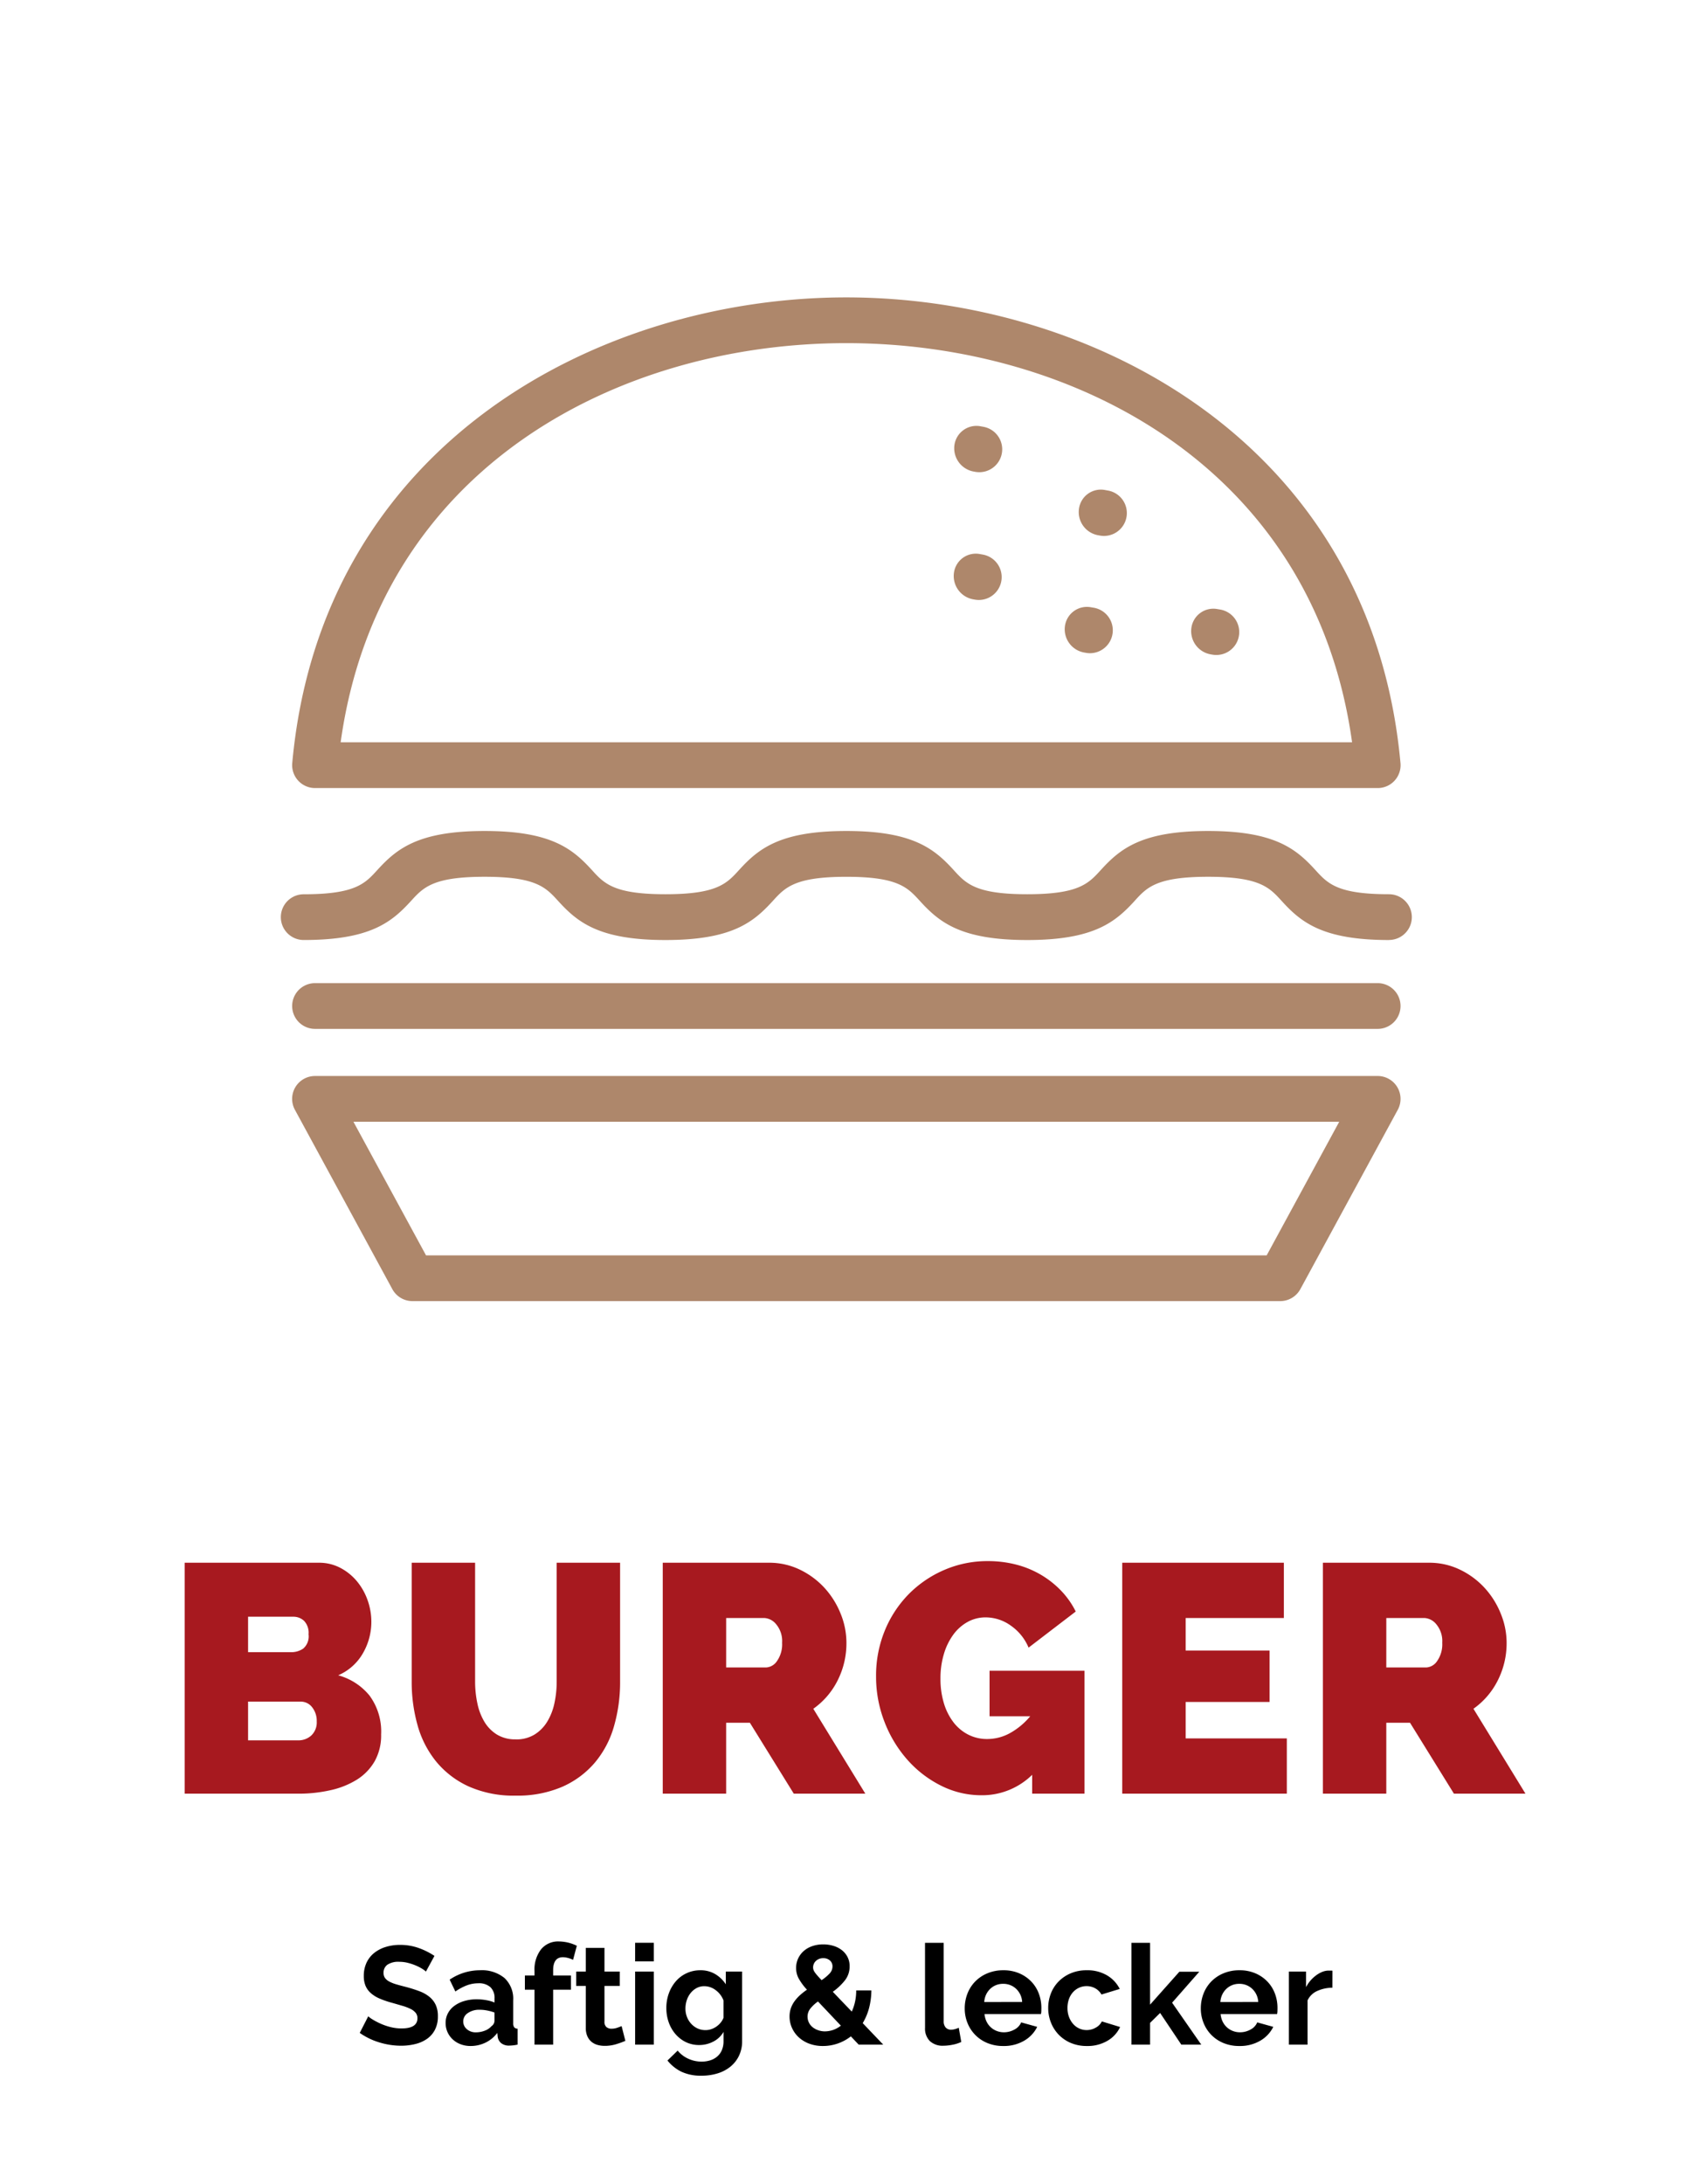 <svg xmlns="http://www.w3.org/2000/svg" width="182" height="235" viewBox="0 0 182 235"><g transform="translate(-264 -1468)"><g transform="translate(98 -107)"><path d="M-49.98-6.37a5.661,5.661,0,0,1-.7,2.888A5.674,5.674,0,0,1-52.605-1.5,9.07,9.07,0,0,1-55.458-.368,15.618,15.618,0,0,1-58.905,0H-71.12V-24.85H-56.7a4.9,4.9,0,0,1,2.345.56,5.855,5.855,0,0,1,1.785,1.452,6.657,6.657,0,0,1,1.138,2.03,6.929,6.929,0,0,1,.4,2.328,6.74,6.74,0,0,1-.892,3.342,5.61,5.61,0,0,1-2.678,2.4,6.559,6.559,0,0,1,3.377,2.188A6.518,6.518,0,0,1-49.98-6.37Zm-6.93-1.4a2.36,2.36,0,0,0-.49-1.523,1.542,1.542,0,0,0-1.26-.613H-64.3V-5.74h5.39a2.03,2.03,0,0,0,1.417-.525A1.93,1.93,0,0,0-56.91-7.77ZM-64.3-19.04v3.815h4.655a2.254,2.254,0,0,0,1.278-.385,1.732,1.732,0,0,0,.577-1.54,1.865,1.865,0,0,0-.49-1.453,1.678,1.678,0,0,0-1.155-.437Zm28.805,13.2a3.755,3.755,0,0,0,2.03-.525A4.18,4.18,0,0,0-32.1-7.753a6.36,6.36,0,0,0,.77-1.977,10.947,10.947,0,0,0,.245-2.345V-24.85h6.825v12.775a17.081,17.081,0,0,1-.665,4.848,10.524,10.524,0,0,1-2.065,3.9A9.766,9.766,0,0,1-30.5-.735,12.155,12.155,0,0,1-35.49.21a11.87,11.87,0,0,1-5.092-1,9.772,9.772,0,0,1-3.483-2.678,10.765,10.765,0,0,1-1.995-3.9,17.185,17.185,0,0,1-.63-4.707V-24.85h6.825v12.775a11.191,11.191,0,0,0,.245,2.363,6.352,6.352,0,0,0,.77,2A4.077,4.077,0,0,0-37.5-6.352,3.763,3.763,0,0,0-35.49-5.845ZM-19.67,0V-24.85H-8.26A7.549,7.549,0,0,1-4.9-24.1a8.722,8.722,0,0,1,2.643,1.96A9.154,9.154,0,0,1-.525-19.372,8.294,8.294,0,0,1,.1-16.24,8.846,8.846,0,0,1-.84-12.2,8.242,8.242,0,0,1-3.465-9.135L2.135,0h-7.7L-10.29-7.63h-2.555V0Zm6.825-13.58H-8.54a1.51,1.51,0,0,0,1.173-.7,3.133,3.133,0,0,0,.543-1.96,2.815,2.815,0,0,0-.63-1.978,1.766,1.766,0,0,0-1.26-.683h-4.13ZM20.09-2.03a7.681,7.681,0,0,1-5.425,2.2A9.654,9.654,0,0,1,10.29-.858,11.989,11.989,0,0,1,6.668-3.64,13.418,13.418,0,0,1,4.2-7.718a13.384,13.384,0,0,1-.91-4.918,12.722,12.722,0,0,1,.928-4.882,12.125,12.125,0,0,1,2.555-3.92,12.049,12.049,0,0,1,3.832-2.625,11.681,11.681,0,0,1,4.725-.962,12.088,12.088,0,0,1,3.01.368A10.279,10.279,0,0,1,21-23.573a10.152,10.152,0,0,1,2.188,1.715A9.074,9.074,0,0,1,24.78-19.6l-5.075,3.885A5.428,5.428,0,0,0,17.8-18.077a4.655,4.655,0,0,0-2.712-.893,3.971,3.971,0,0,0-1.943.49,4.754,4.754,0,0,0-1.54,1.365,6.793,6.793,0,0,0-1.015,2.083,9.042,9.042,0,0,0-.368,2.642,8.995,8.995,0,0,0,.368,2.66A6.374,6.374,0,0,0,11.62-7.683a4.7,4.7,0,0,0,1.593,1.33,4.445,4.445,0,0,0,2.047.472,5.075,5.075,0,0,0,2.432-.63A7.675,7.675,0,0,0,19.88-8.33H15.505v-4.9h10.22V0H20.09ZM47.5-5.95V0H29.785V-24.85H47.18v5.95H36.61v3.5h9.03v5.53H36.61v3.92ZM51.38,0V-24.85H62.79a7.549,7.549,0,0,1,3.36.753,8.722,8.722,0,0,1,2.643,1.96,9.153,9.153,0,0,1,1.732,2.765,8.3,8.3,0,0,1,.63,3.132A8.846,8.846,0,0,1,70.21-12.2a8.242,8.242,0,0,1-2.625,3.063L73.185,0h-7.7L60.76-7.63H58.205V0Zm6.825-13.58H62.51a1.51,1.51,0,0,0,1.173-.7,3.133,3.133,0,0,0,.543-1.96,2.815,2.815,0,0,0-.63-1.978,1.766,1.766,0,0,0-1.26-.683h-4.13Z" transform="translate(257 1768)" fill="#a7191f"/><path d="M-45.157-7.86a2.559,2.559,0,0,0-.382-.285,4.649,4.649,0,0,0-.675-.352,5.814,5.814,0,0,0-.862-.292,3.767,3.767,0,0,0-.945-.12A2.119,2.119,0,0,0-49.3-8.6a1.042,1.042,0,0,0-.42.885.909.909,0,0,0,.158.547,1.361,1.361,0,0,0,.458.383,3.849,3.849,0,0,0,.757.3q.457.135,1.057.285.78.21,1.417.45a3.841,3.841,0,0,1,1.08.6,2.477,2.477,0,0,1,.682.863,2.859,2.859,0,0,1,.24,1.238,3.082,3.082,0,0,1-.322,1.462,2.709,2.709,0,0,1-.87.983,3.781,3.781,0,0,1-1.26.548A6.322,6.322,0,0,1-47.812.12a8.017,8.017,0,0,1-2.37-.36,7.317,7.317,0,0,1-2.1-1.02l.915-1.785a2.891,2.891,0,0,0,.487.352,7.451,7.451,0,0,0,.833.435,6.477,6.477,0,0,0,1.065.368,4.812,4.812,0,0,0,1.2.15q1.71,0,1.71-1.1a.9.9,0,0,0-.195-.585,1.654,1.654,0,0,0-.555-.42,5.313,5.313,0,0,0-.87-.33q-.51-.15-1.14-.33a9.692,9.692,0,0,1-1.327-.457,3.49,3.49,0,0,1-.937-.585,2.192,2.192,0,0,1-.562-.78,2.7,2.7,0,0,1-.187-1.057,3.311,3.311,0,0,1,.3-1.44,2.91,2.91,0,0,1,.833-1.05,3.771,3.771,0,0,1,1.237-.637,5.114,5.114,0,0,1,1.515-.218,5.879,5.879,0,0,1,2.07.352,7.709,7.709,0,0,1,1.65.832Zm4.8,8.01a2.982,2.982,0,0,1-1.065-.188,2.56,2.56,0,0,1-.855-.525,2.444,2.444,0,0,1-.562-.788,2.385,2.385,0,0,1-.2-.99,2.181,2.181,0,0,1,.248-1.028,2.356,2.356,0,0,1,.69-.8,3.421,3.421,0,0,1,1.057-.517,4.613,4.613,0,0,1,1.35-.188,5.817,5.817,0,0,1,1.028.09,4.185,4.185,0,0,1,.892.255v-.45a1.576,1.576,0,0,0-.442-1.2,1.84,1.84,0,0,0-1.313-.42,3.476,3.476,0,0,0-1.23.225,5.712,5.712,0,0,0-1.23.66l-.615-1.275A5.8,5.8,0,0,1-39.337-8a3.831,3.831,0,0,1,2.632.833,3.05,3.05,0,0,1,.938,2.408V-2.31a.706.706,0,0,0,.112.45.493.493,0,0,0,.368.15V0a4.475,4.475,0,0,1-.885.105A1.34,1.34,0,0,1-37.05-.15a1.1,1.1,0,0,1-.382-.675l-.045-.435A3.479,3.479,0,0,1-38.752-.21,3.661,3.661,0,0,1-40.357.15Zm.57-1.47a2.619,2.619,0,0,0,.967-.18,1.756,1.756,0,0,0,.713-.48.722.722,0,0,0,.33-.57v-.9a4.921,4.921,0,0,0-.78-.218,4.2,4.2,0,0,0-.81-.082,2.147,2.147,0,0,0-1.275.352,1.058,1.058,0,0,0-.5.892,1.074,1.074,0,0,0,.39.847A1.416,1.416,0,0,0-39.787-1.32ZM-33.472,0V-5.91h-1.035V-7.44h1.035v-.48a3.546,3.546,0,0,1,.7-2.325,2.356,2.356,0,0,1,1.92-.855,4.466,4.466,0,0,1,1.935.465l-.405,1.515a2.521,2.521,0,0,0-.532-.2,2.186,2.186,0,0,0-.562-.083q-1.05,0-1.05,1.41v.555h1.92v1.53h-1.92V0Zm9.78-.405a8.97,8.97,0,0,1-.99.36,4.159,4.159,0,0,1-1.23.18A2.855,2.855,0,0,1-26.7.03a1.732,1.732,0,0,1-.645-.338,1.648,1.648,0,0,1-.442-.6,2.172,2.172,0,0,1-.165-.893V-6.315h-1.035V-7.86h1.035v-2.55h2.01v2.55h1.65v1.545h-1.65v3.84a.715.715,0,0,0,.218.592.83.83,0,0,0,.532.173,1.849,1.849,0,0,0,.615-.1q.3-.105.48-.18Zm1.05.405V-7.86h2.01V0Zm0-8.955v-2h2.01v2Zm6.9,9a3.238,3.238,0,0,1-1.44-.315A3.478,3.478,0,0,1-18.3-1.133,3.924,3.924,0,0,1-19.027-2.4a4.549,4.549,0,0,1-.255-1.53,4.576,4.576,0,0,1,.27-1.59,4.126,4.126,0,0,1,.75-1.29,3.422,3.422,0,0,1,1.155-.87A3.468,3.468,0,0,1-15.622-8a3.068,3.068,0,0,1,1.6.413,3.479,3.479,0,0,1,1.14,1.1V-7.86h1.755V-.375a3.571,3.571,0,0,1-.33,1.56,3.421,3.421,0,0,1-.908,1.17,4.051,4.051,0,0,1-1.38.735,5.743,5.743,0,0,1-1.747.255,4.925,4.925,0,0,1-2.168-.427A4.393,4.393,0,0,1-19.162,1.71l1.1-1.065a3.113,3.113,0,0,0,1.132.87,3.413,3.413,0,0,0,1.448.315,3.106,3.106,0,0,0,.892-.128,2.155,2.155,0,0,0,.757-.4,1.848,1.848,0,0,0,.517-.69,2.412,2.412,0,0,0,.188-.99v-.99a2.653,2.653,0,0,1-1.1,1.043A3.23,3.23,0,0,1-15.742.045Zm.675-1.605a1.893,1.893,0,0,0,.63-.105,2.241,2.241,0,0,0,.555-.285,2.245,2.245,0,0,0,.45-.42,1.9,1.9,0,0,0,.3-.51V-4.755a2.439,2.439,0,0,0-.847-1.11,2.024,2.024,0,0,0-1.208-.42,1.739,1.739,0,0,0-.84.2,2.091,2.091,0,0,0-.645.54,2.44,2.44,0,0,0-.413.772,2.873,2.873,0,0,0-.142.9,2.439,2.439,0,0,0,.165.9,2.309,2.309,0,0,0,.458.735,2.155,2.155,0,0,0,.682.5A2.015,2.015,0,0,0-15.067-1.56ZM1.418,0,.578-.885A4.942,4.942,0,0,1-.847-.113,4.82,4.82,0,0,1-2.422.15,4.154,4.154,0,0,1-3.915-.105,3.423,3.423,0,0,1-5.047-.8a3.074,3.074,0,0,1-.72-1.013,2.958,2.958,0,0,1-.255-1.207,2.7,2.7,0,0,1,.15-.915A2.943,2.943,0,0,1-5.46-4.7a4.341,4.341,0,0,1,.6-.653,6.974,6.974,0,0,1,.713-.555,6.164,6.164,0,0,1-.908-1.238,2.373,2.373,0,0,1-.262-1.088,2.394,2.394,0,0,1,.225-1.043,2.454,2.454,0,0,1,.615-.81,2.726,2.726,0,0,1,.923-.517,3.61,3.61,0,0,1,1.162-.18,3.755,3.755,0,0,1,1.065.15,2.8,2.8,0,0,1,.9.443,2.242,2.242,0,0,1,.63.735A2.122,2.122,0,0,1,.443-8.43a2.4,2.4,0,0,1-.51,1.523,6.289,6.289,0,0,1-1.3,1.223l2.04,2.13a5.078,5.078,0,0,0,.352-1.05,5.63,5.63,0,0,0,.127-1.23H2.783A7.681,7.681,0,0,1,2.528-3.9a6.293,6.293,0,0,1-.675,1.59L4.058,0ZM-2.227-1.425A2.762,2.762,0,0,0-.5-2.04l-2.46-2.6a3.862,3.862,0,0,0-.825.765,1.392,1.392,0,0,0-.3.87,1.434,1.434,0,0,0,.135.608,1.447,1.447,0,0,0,.382.5,1.951,1.951,0,0,0,.593.337A2.147,2.147,0,0,0-2.227-1.425ZM-3.487-8.3a.783.783,0,0,0,.045.262,1.181,1.181,0,0,0,.15.278,3.991,3.991,0,0,0,.278.345q.172.2.442.48a4.8,4.8,0,0,0,.87-.727A1.094,1.094,0,0,0-1.4-8.4a.832.832,0,0,0-.278-.653A1.03,1.03,0,0,0-2.392-9.3a1.1,1.1,0,0,0-.787.292A.946.946,0,0,0-3.487-8.3ZM8.558-10.95h2.01v8.43a.992.992,0,0,0,.21.675.755.755,0,0,0,.6.24,1.506,1.506,0,0,0,.4-.06,2.689,2.689,0,0,0,.413-.15l.27,1.53a3.887,3.887,0,0,1-.945.3,5.155,5.155,0,0,1-.975.105,2.013,2.013,0,0,1-1.463-.5,1.905,1.905,0,0,1-.517-1.433ZM16.972.15a4.361,4.361,0,0,1-1.71-.323,3.921,3.921,0,0,1-1.305-.877,3.9,3.9,0,0,1-.833-1.29,4.14,4.14,0,0,1-.292-1.545,4.378,4.378,0,0,1,.285-1.583,3.862,3.862,0,0,1,.825-1.305,3.939,3.939,0,0,1,1.313-.892A4.369,4.369,0,0,1,16.987-8a4.26,4.26,0,0,1,1.717.33,3.949,3.949,0,0,1,1.29.885,3.761,3.761,0,0,1,.81,1.29,4.3,4.3,0,0,1,.277,1.53q0,.2-.007.375a1.525,1.525,0,0,1-.038.3H14.962a2.332,2.332,0,0,0,.225.825,2.039,2.039,0,0,0,.465.615,2.025,2.025,0,0,0,.645.39,2.119,2.119,0,0,0,.75.135,2.317,2.317,0,0,0,1.132-.293,1.548,1.548,0,0,0,.728-.773l1.725.48A3.507,3.507,0,0,1,19.245-.428,4.3,4.3,0,0,1,16.972.15Zm2.04-4.74a2.089,2.089,0,0,0-.653-1.418,1.994,1.994,0,0,0-1.4-.532A2,2,0,0,0,16.2-6.4a1.977,1.977,0,0,0-.623.4,2.06,2.06,0,0,0-.443.615,2.167,2.167,0,0,0-.2.8Zm2.805.66A4.277,4.277,0,0,1,22.1-5.49a3.8,3.8,0,0,1,.825-1.29,4.016,4.016,0,0,1,1.3-.885A4.314,4.314,0,0,1,25.958-8a4.134,4.134,0,0,1,2.2.555,3.545,3.545,0,0,1,1.358,1.455l-1.965.6a1.765,1.765,0,0,0-.675-.668,1.888,1.888,0,0,0-.93-.233,1.915,1.915,0,0,0-.81.173,1.991,1.991,0,0,0-.653.48,2.223,2.223,0,0,0-.435.743,2.8,2.8,0,0,0-.157.96,2.687,2.687,0,0,0,.165.96,2.42,2.42,0,0,0,.442.75,1.944,1.944,0,0,0,.653.487,1.88,1.88,0,0,0,.8.173,1.928,1.928,0,0,0,1-.27,1.518,1.518,0,0,0,.638-.66l1.965.6A3.3,3.3,0,0,1,28.208-.42a4.2,4.2,0,0,1-2.235.57,4.314,4.314,0,0,1-1.725-.33,3.957,3.957,0,0,1-1.305-.892,3.96,3.96,0,0,1-.833-1.305A4.2,4.2,0,0,1,21.817-3.93ZM36.142,0l-2.28-3.405L32.782-2.34V0h-2.01V-10.95h2.01V-4.3l3.15-3.54h2.145l-2.925,3.33L38.287,0Zm6.24.15a4.361,4.361,0,0,1-1.71-.323,3.921,3.921,0,0,1-1.305-.877,3.9,3.9,0,0,1-.832-1.29,4.14,4.14,0,0,1-.293-1.545,4.378,4.378,0,0,1,.285-1.583,3.862,3.862,0,0,1,.825-1.305,3.939,3.939,0,0,1,1.313-.892A4.369,4.369,0,0,1,42.4-8a4.26,4.26,0,0,1,1.717.33,3.949,3.949,0,0,1,1.29.885,3.761,3.761,0,0,1,.81,1.29,4.3,4.3,0,0,1,.277,1.53q0,.2-.007.375a1.526,1.526,0,0,1-.037.3H40.372a2.332,2.332,0,0,0,.225.825,2.039,2.039,0,0,0,.465.615,2.025,2.025,0,0,0,.645.39,2.119,2.119,0,0,0,.75.135,2.317,2.317,0,0,0,1.132-.293,1.548,1.548,0,0,0,.727-.773l1.725.48A3.507,3.507,0,0,1,44.655-.428,4.3,4.3,0,0,1,42.382.15Zm2.04-4.74a2.089,2.089,0,0,0-.652-1.418,1.994,1.994,0,0,0-1.4-.532,2,2,0,0,0-.757.142,1.977,1.977,0,0,0-.622.4,2.06,2.06,0,0,0-.443.615,2.167,2.167,0,0,0-.2.8ZM52.4-6.12a3.965,3.965,0,0,0-1.635.352,2.063,2.063,0,0,0-1.035,1.013V0h-2.01V-7.86h1.845v1.68a3.584,3.584,0,0,1,.495-.727,3.817,3.817,0,0,1,.615-.562,2.852,2.852,0,0,1,.667-.368A1.842,1.842,0,0,1,52-7.965h.248a.8.8,0,0,1,.158.015Z" transform="translate(257 1795)"/></g><g transform="translate(132.811 1264.947)"><g transform="translate(162.631 318.832)"><path d="M268.116,283.393h-93.4a2.469,2.469,0,0,1-2.164-1.285l-10.487-19.3a2.462,2.462,0,0,1,2.164-3.637H278.6a2.462,2.462,0,0,1,2.164,3.637l-10.487,19.3a2.47,2.47,0,0,1-2.164,1.285Zm-91.938-4.922h90.476l7.809-14.377h-106.1Z" transform="translate(-161.766 -259.172)" fill="#ae876b"/></g><g transform="translate(162.632 308.839)"><path d="M278.6,261.217H164.229a2.461,2.461,0,1,1,0-4.922H278.6a2.461,2.461,0,1,1,0,4.922Z" transform="translate(-161.766 -256.295)" fill="#ae876b"/></g><g transform="translate(162.632 235.053)"><path d="M278.6,287.848H164.229a2.466,2.466,0,0,1-2.452-2.685c3.14-34.426,33.113-50.11,59.631-50.11s56.5,15.683,59.648,50.11a2.46,2.46,0,0,1-2.452,2.685Zm-111.616-4.926H275.845c-4.116-29.636-29.991-42.947-54.438-42.947S171.1,253.286,166.987,282.922Z" transform="translate(-161.766 -235.053)" fill="#ae876b"/></g><g transform="translate(161.416 292.471)"><path d="M280.684,263.313c-7.138,0-9.455-1.9-11.553-4.207-1.323-1.452-2.365-2.6-7.913-2.6s-6.6,1.146-7.913,2.6c-2.1,2.3-4.415,4.207-11.557,4.207s-9.455-1.9-11.557-4.21c-1.323-1.449-2.362-2.595-7.909-2.595s-6.593,1.146-7.913,2.595c-2.1,2.306-4.415,4.21-11.557,4.21s-9.455-1.9-11.553-4.207c-1.323-1.452-2.369-2.6-7.913-2.6s-6.593,1.146-7.913,2.595c-2.1,2.306-4.415,4.21-11.557,4.21a2.461,2.461,0,1,1,0-4.922c5.547,0,6.593-1.146,7.916-2.6,2.095-2.3,4.411-4.21,11.553-4.21s9.459,1.907,11.553,4.206c1.323,1.455,2.369,2.6,7.913,2.6s6.593-1.146,7.916-2.6c2.095-2.3,4.408-4.206,11.553-4.206s9.459,1.907,11.553,4.206c1.323,1.455,2.369,2.6,7.913,2.6s6.593-1.146,7.916-2.6c2.095-2.3,4.411-4.206,11.553-4.206s9.459,1.907,11.553,4.206c1.323,1.455,2.369,2.6,7.913,2.6a2.461,2.461,0,0,1,0,4.922Z" transform="translate(-161.416 -251.583)" fill="#ae876b"/></g><g transform="translate(233.829 262.624)"><path d="M184.976,247.977a2.581,2.581,0,0,1-.431-.038l-.174-.031a2.548,2.548,0,0,1-2.074-2.869,2.371,2.371,0,0,1,2.751-2.011l.347.062a2.462,2.462,0,0,1-.42,4.887Z" transform="translate(-182.263 -242.99)" fill="#ae876b"/></g><g transform="translate(245.778 268.351)"><path d="M188.427,249.626a2.535,2.535,0,0,1-.424-.038l-.2-.035a2.538,2.538,0,0,1-2.067-2.869,2.384,2.384,0,0,1,2.758-2.008l.351.059a2.464,2.464,0,0,1-.42,4.891Z" transform="translate(-185.703 -244.639)" fill="#ae876b"/></g><g transform="translate(233.881 248.876)"><path d="M184.995,244.019a2.9,2.9,0,0,1-.424-.035l-.188-.035a2.546,2.546,0,0,1-2.07-2.869,2.392,2.392,0,0,1,2.744-2.015l.358.066a2.462,2.462,0,0,1-.42,4.887Z" transform="translate(-182.278 -239.033)" fill="#ae876b"/></g><g transform="translate(259.386 268.546)"><path d="M192.346,249.679a2.513,2.513,0,0,1-.424-.035l-.2-.035a2.538,2.538,0,0,1-2.067-2.869,2.384,2.384,0,0,1,2.758-2.008l.351.059a2.462,2.462,0,0,1-.42,4.887Z" transform="translate(-189.621 -244.695)" fill="#ae876b"/></g><g transform="translate(247.284 255.732)"><path d="M188.858,245.994a2.5,2.5,0,0,1-.424-.038l-.194-.035a2.535,2.535,0,0,1-2.067-2.869,2.378,2.378,0,0,1,2.758-2.008l.344.063a2.461,2.461,0,0,1-.417,4.887Z" transform="translate(-186.137 -241.006)" fill="#ae876b"/></g></g><rect width="182" height="235" transform="translate(264 1468)" fill="none"/></g></svg>